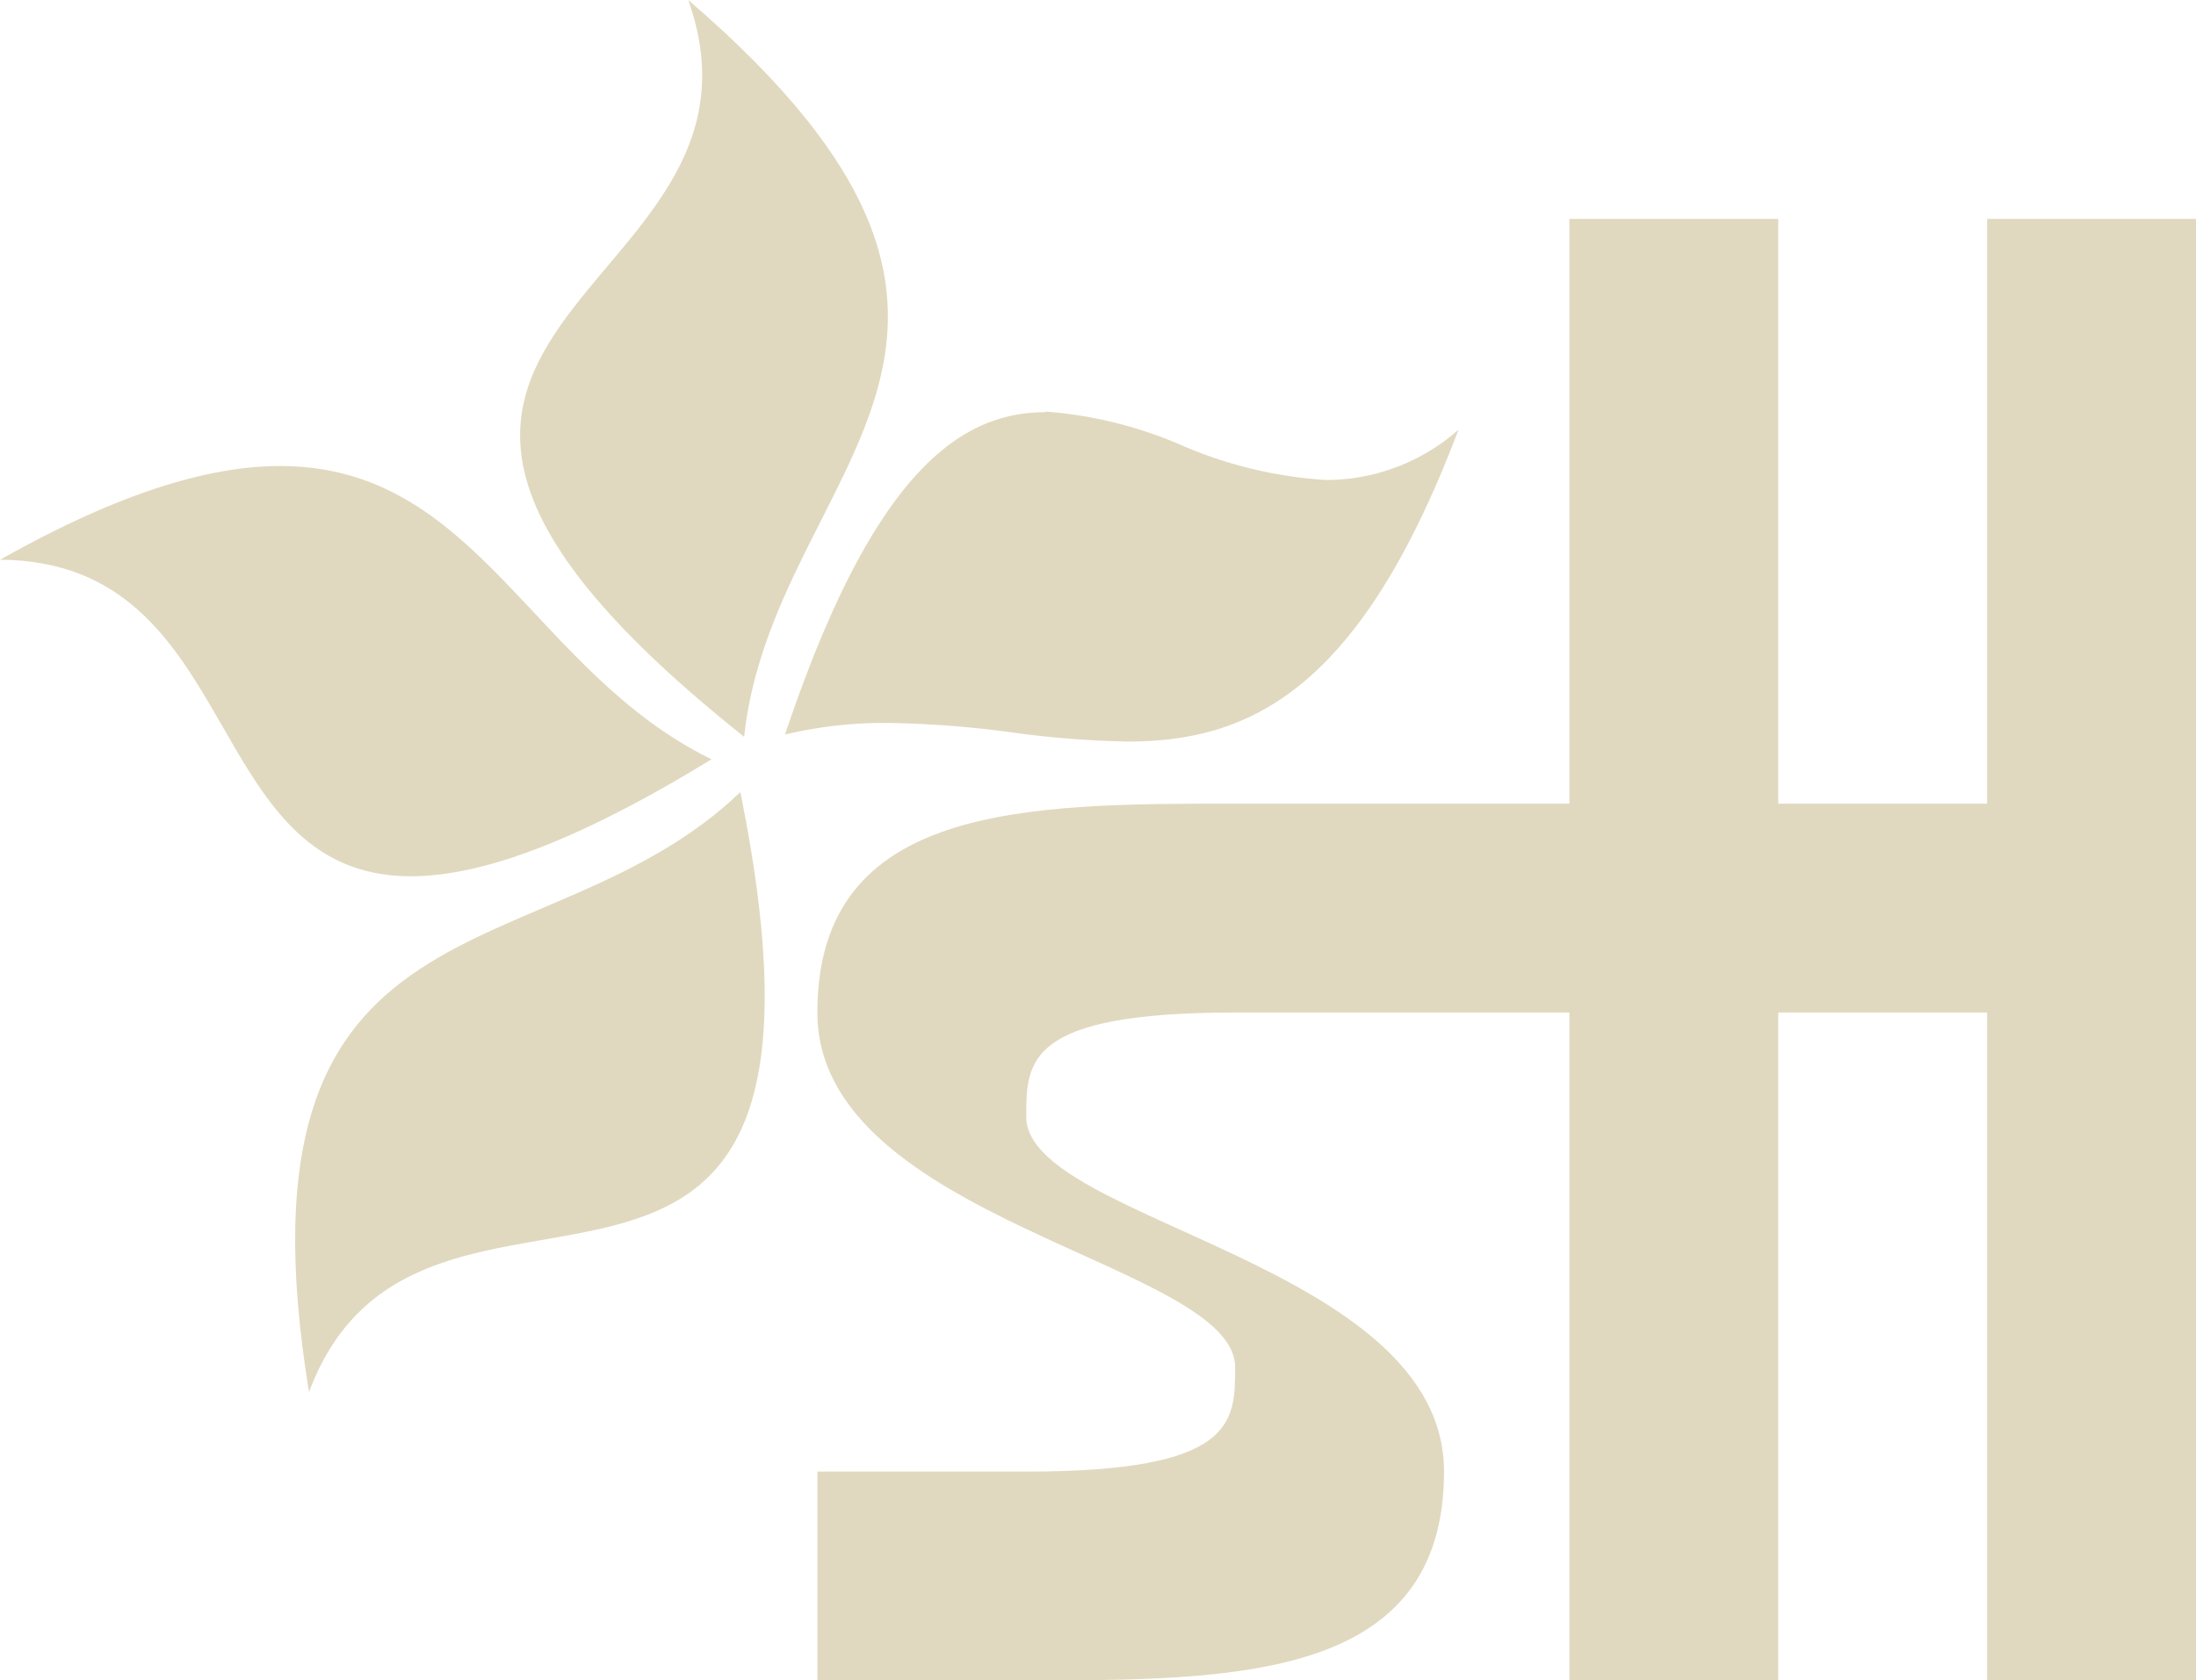 <svg xmlns="http://www.w3.org/2000/svg" viewBox="1783 -6753.246 111.769 85.547">
  <defs>
    <style>
      .cls-1 {
        fill: #e0d9bf;
      }
    </style>
  </defs>
  <g id="Gruppe_7391" data-name="Gruppe 7391" transform="translate(1267 -6900)">
    <path id="pfad" class="cls-1" d="M135.543,56.767V27h10.631V56.767h10.631V27h10.631v74.381H156.805V67.4H146.174v34H135.543v-34h-17.01C107.9,67.4,107.9,69.878,107.9,72.71c0,5.312,21.263,7.438,21.263,18.06S118.533,101.4,107.9,101.4H97.27V90.771H107.9c10.631,0,10.631-2.5,10.631-5.311,0-5.311-21.263-7.438-21.263-18.06S107.9,56.767,118.533,56.767Z" transform="translate(460.333 130.899)"/>
    <path id="pfad-2" data-name="pfad" class="cls-1" d="M104.634,52.373c-4.484,0-8.854,3.318-13.244,16.41a21.674,21.674,0,0,1,5.214-.592,52.243,52.243,0,0,1,6.271.474,50.2,50.2,0,0,0,5.935.474c6.2,0,11.822-2.55,16.856-15.875a10.192,10.192,0,0,1-6.712,2.56,21.787,21.787,0,0,1-7.314-1.74,21.315,21.315,0,0,0-7.015-1.744" transform="translate(464.565 115.366)"/>
    <path id="pfad-3" data-name="pfad" class="cls-1" d="M71.505,8.14c5.527,15.543-23.89,16.23,2.844,37.509C75.828,31.9,91.689,25.484,71.505,8.14" transform="translate(479.524 138.614)"/>
    <path id="pfad-4" data-name="pfad" class="cls-1" d="M21.363,58.19c-3.607,0-8.148,1.332-14.263,4.769,12.5.095,10.12,16.116,20.914,16.116,3.451,0,8.243-1.635,15.3-5.954-9.13-4.47-11.874-14.931-21.952-14.931" transform="translate(508.9 112.288)"/>
    <path id="pfad-5" data-name="pfad" class="cls-1" d="M61.457,93.2C51.5,102.766,35.206,97.5,39.5,123.75c5.764-15.477,28.735,2.925,21.952-30.55" transform="translate(492.228 93.873)"/>
  </g>
</svg>
